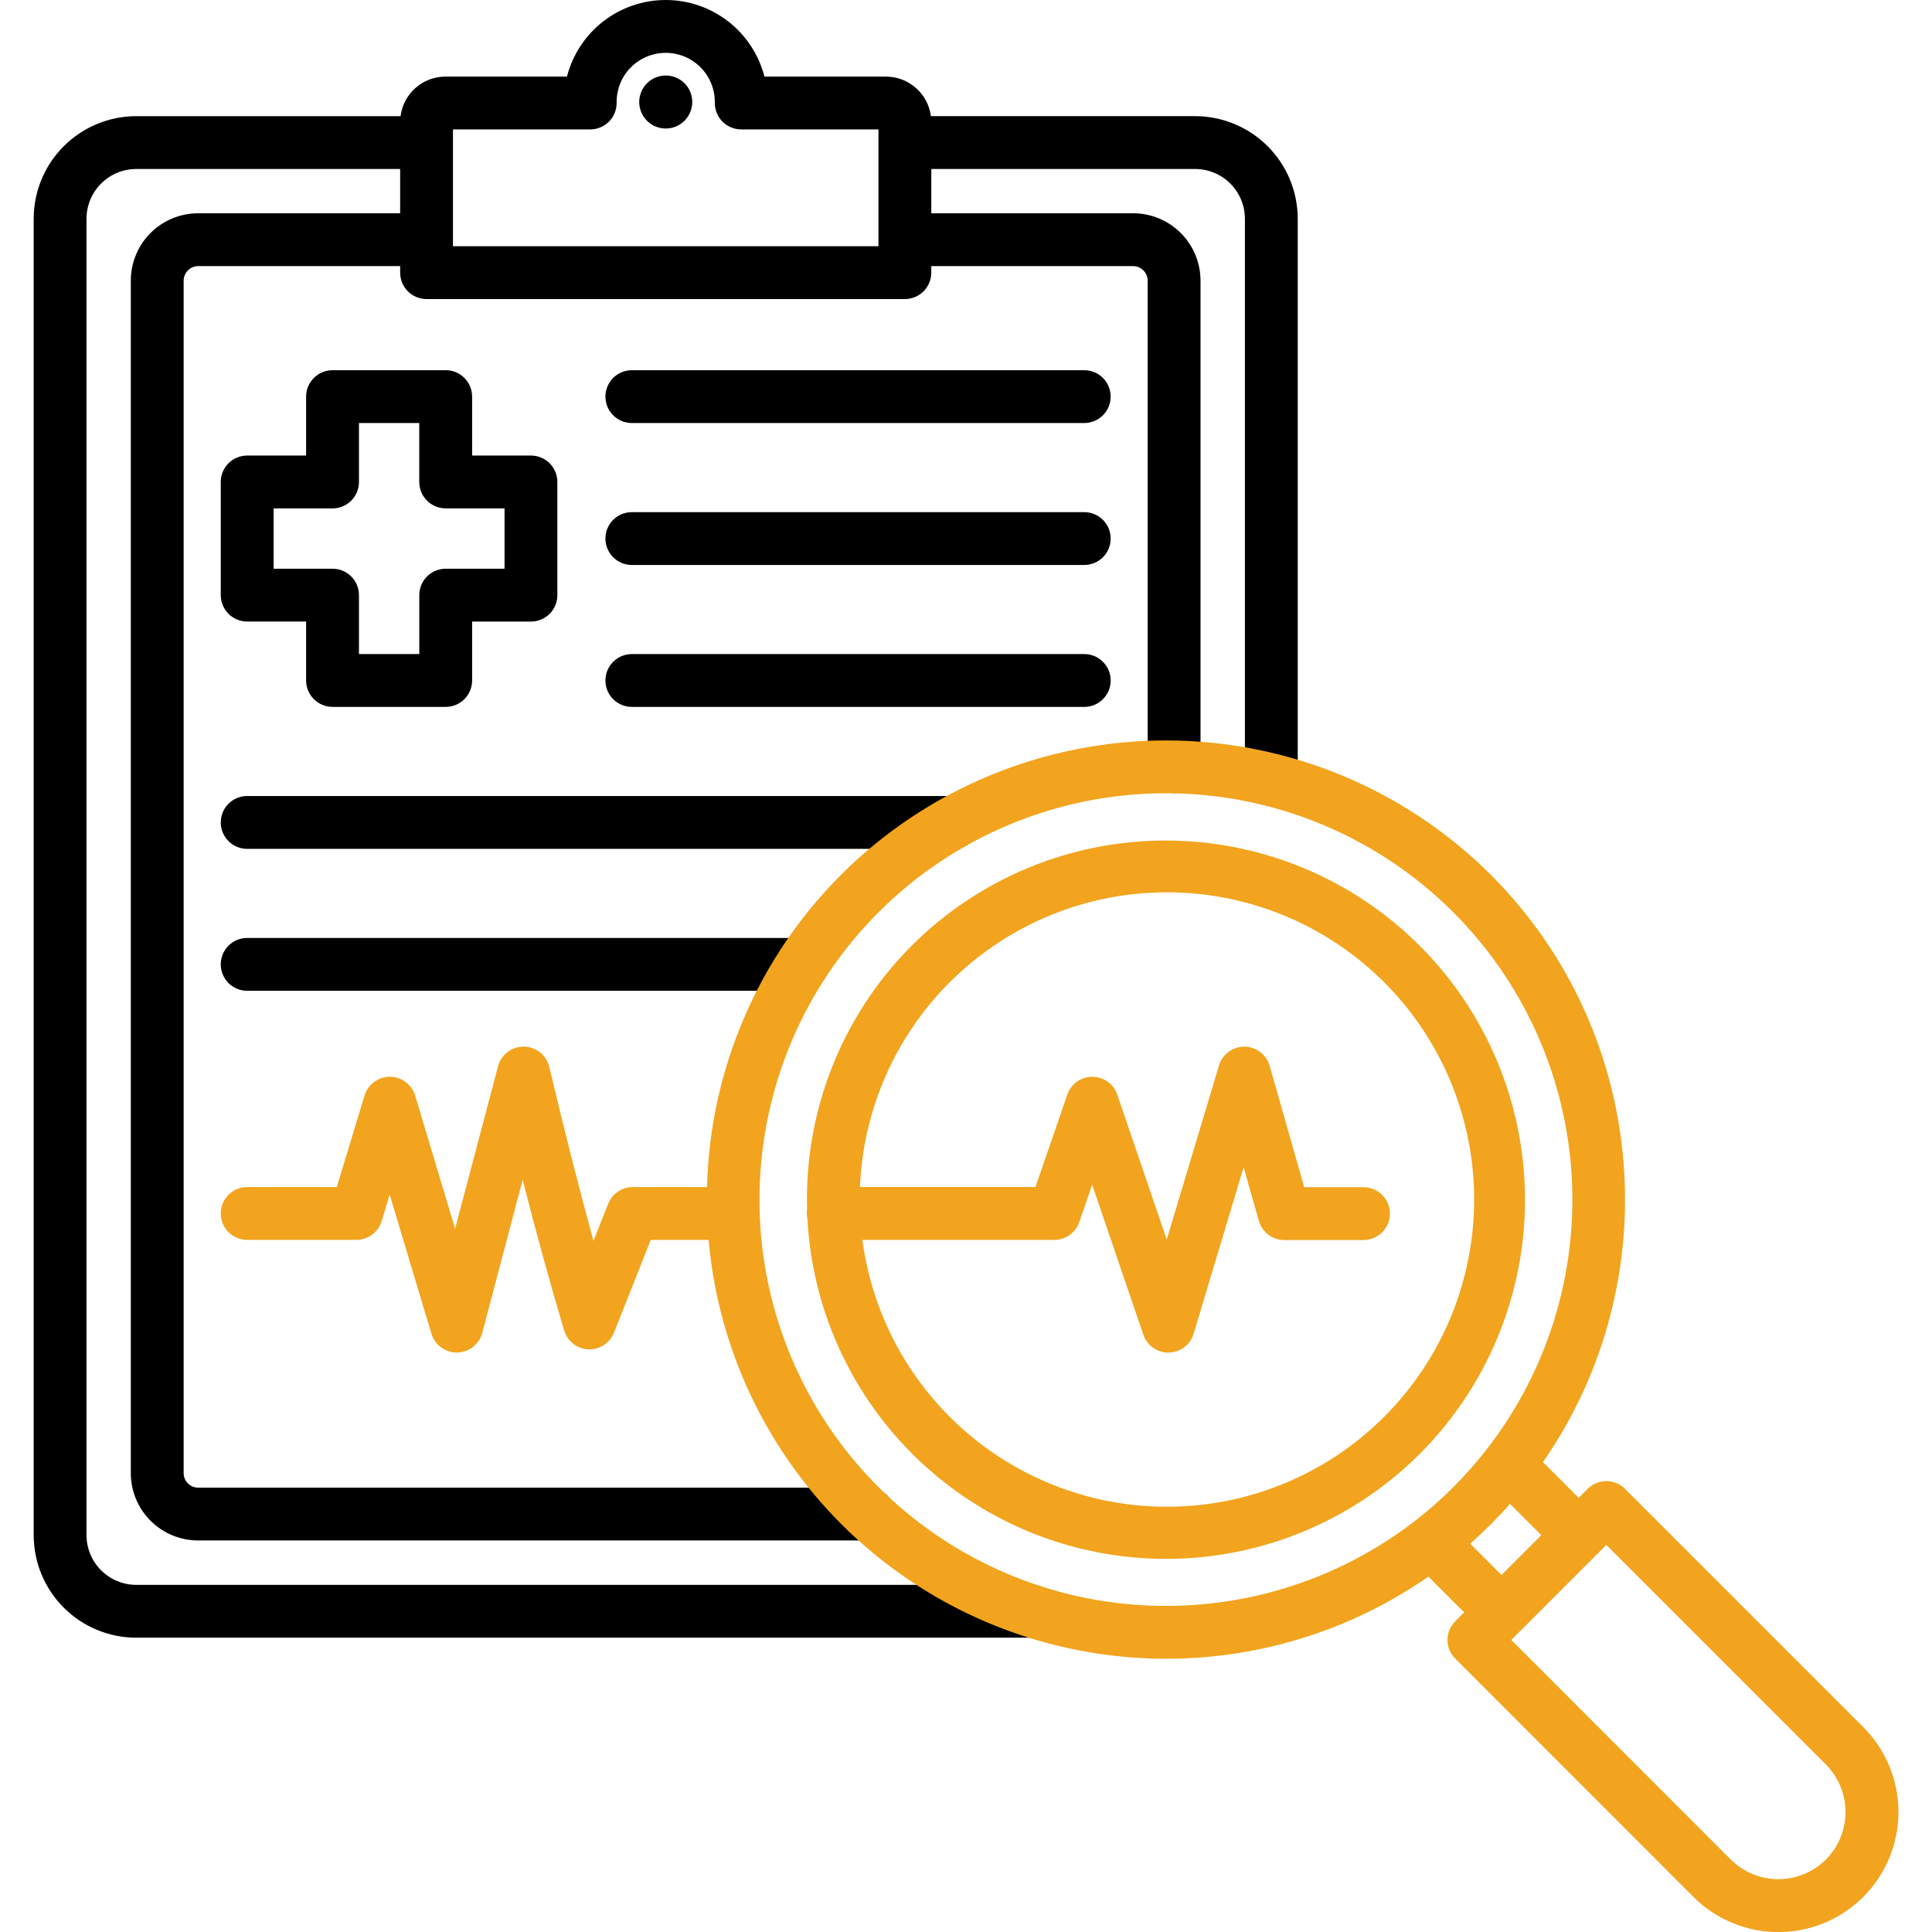 <svg xmlns="http://www.w3.org/2000/svg" width="68" height="68" viewBox="0 0 68 68" fill="none"><g clip-path="url(#clip0_73_1389)"><path d="M42.067 4.088H32.765C32.715 3.704 32.527 3.35 32.236 3.094C31.945 2.838 31.571 2.696 31.183 2.696H26.906C26.708 1.925 26.259 1.241 25.63 0.753C25.001 0.265 24.227 0 23.431 0C22.634 0 21.861 0.265 21.232 0.753C20.602 1.241 20.154 1.925 19.955 2.696H15.676C15.289 2.697 14.915 2.839 14.624 3.095C14.334 3.352 14.147 3.705 14.098 4.089H4.792C3.835 4.09 2.919 4.471 2.242 5.148C1.566 5.825 1.186 6.742 1.186 7.699V54.031C1.186 54.988 1.566 55.905 2.242 56.582C2.918 57.259 3.835 57.64 4.792 57.641H36.314C36.561 57.641 36.797 57.544 36.971 57.369C37.146 57.195 37.244 56.958 37.244 56.712C37.244 56.465 37.146 56.229 36.971 56.054C36.797 55.88 36.561 55.782 36.314 55.782H4.792C4.328 55.781 3.884 55.596 3.557 55.268C3.229 54.94 3.045 54.495 3.045 54.032V7.699C3.045 7.235 3.229 6.79 3.557 6.462C3.884 6.134 4.328 5.949 4.792 5.948H14.084V7.507H6.972C6.344 7.507 5.742 7.757 5.298 8.201C4.854 8.645 4.605 9.247 4.604 9.875V51.851C4.605 52.479 4.854 53.081 5.298 53.525C5.742 53.969 6.344 54.219 6.972 54.219H30.565C30.812 54.219 31.048 54.121 31.223 53.947C31.397 53.773 31.495 53.536 31.495 53.29C31.495 53.043 31.397 52.807 31.223 52.632C31.048 52.458 30.812 52.36 30.565 52.36H6.972C6.837 52.36 6.708 52.306 6.613 52.211C6.517 52.116 6.464 51.987 6.464 51.852V9.875C6.465 9.741 6.52 9.612 6.614 9.517C6.709 9.422 6.838 9.368 6.972 9.366H14.084V9.596C14.084 9.843 14.181 10.079 14.356 10.254C14.53 10.428 14.767 10.526 15.013 10.526H31.849C32.095 10.526 32.332 10.428 32.506 10.254C32.68 10.079 32.778 9.843 32.778 9.596V9.366H39.886C40.02 9.368 40.149 9.422 40.243 9.517C40.339 9.612 40.393 9.741 40.394 9.875V26.985C40.394 27.232 40.492 27.468 40.667 27.643C40.841 27.817 41.077 27.915 41.324 27.915C41.571 27.915 41.807 27.817 41.981 27.643C42.156 27.468 42.254 27.232 42.254 26.985V9.875C42.253 9.247 42.003 8.645 41.559 8.201C41.115 7.757 40.514 7.507 39.886 7.507H32.779V5.948H42.067C42.531 5.949 42.975 6.133 43.304 6.462C43.632 6.79 43.816 7.235 43.817 7.699V27.441C43.817 27.687 43.915 27.924 44.09 28.098C44.264 28.273 44.5 28.37 44.747 28.37C44.993 28.37 45.23 28.273 45.404 28.098C45.579 27.924 45.676 27.687 45.676 27.441V7.699C45.675 6.742 45.295 5.824 44.618 5.147C43.941 4.47 43.024 4.09 42.067 4.088ZM30.919 8.666H15.943V4.555H20.773C21.02 4.555 21.256 4.457 21.431 4.283C21.605 4.109 21.703 3.872 21.703 3.626V3.588C21.703 3.13 21.885 2.69 22.209 2.366C22.533 2.042 22.973 1.86 23.431 1.86C23.889 1.86 24.329 2.042 24.653 2.366C24.977 2.69 25.159 3.13 25.159 3.588V3.626C25.159 3.872 25.257 4.109 25.431 4.283C25.606 4.457 25.842 4.555 26.089 4.555H30.919V8.666ZM24.365 3.588C24.365 3.772 24.311 3.952 24.21 4.106C24.108 4.259 23.963 4.379 23.793 4.451C23.623 4.522 23.436 4.541 23.255 4.506C23.074 4.472 22.908 4.384 22.776 4.254C22.645 4.125 22.556 3.959 22.518 3.779C22.481 3.598 22.498 3.411 22.568 3.24C22.637 3.07 22.755 2.923 22.907 2.819C23.06 2.716 23.239 2.66 23.424 2.658H23.435C23.557 2.658 23.678 2.682 23.791 2.729C23.904 2.775 24.006 2.844 24.092 2.93C24.179 3.017 24.247 3.119 24.294 3.232C24.341 3.345 24.365 3.466 24.365 3.588ZM33.551 29.877H8.699C8.453 29.877 8.216 29.779 8.042 29.604C7.868 29.43 7.77 29.194 7.77 28.947C7.77 28.701 7.868 28.464 8.042 28.29C8.216 28.115 8.453 28.017 8.699 28.017H33.551C33.797 28.017 34.034 28.115 34.208 28.29C34.383 28.464 34.48 28.701 34.48 28.947C34.48 29.194 34.383 29.43 34.208 29.604C34.034 29.779 33.797 29.877 33.551 29.877ZM39.092 23.951C39.092 24.198 38.994 24.434 38.82 24.608C38.646 24.783 38.409 24.881 38.163 24.881H22.238C21.992 24.881 21.755 24.783 21.581 24.608C21.407 24.434 21.309 24.198 21.309 23.951C21.309 23.704 21.407 23.468 21.581 23.294C21.755 23.119 21.992 23.021 22.238 23.021H38.163C38.409 23.021 38.646 23.119 38.82 23.294C38.994 23.468 39.092 23.704 39.092 23.951ZM28.242 33.013C28.489 33.013 28.726 33.111 28.9 33.285C29.074 33.459 29.172 33.696 29.172 33.942C29.172 34.189 29.074 34.425 28.9 34.6C28.726 34.774 28.489 34.872 28.242 34.872H8.699C8.453 34.872 8.216 34.774 8.042 34.6C7.868 34.425 7.77 34.189 7.77 33.942C7.77 33.696 7.868 33.459 8.042 33.285C8.216 33.111 8.453 33.013 8.699 33.013H28.242ZM39.092 13.959C39.092 14.206 38.994 14.443 38.82 14.617C38.646 14.791 38.409 14.889 38.163 14.889H22.238C21.992 14.889 21.755 14.791 21.581 14.617C21.407 14.443 21.309 14.206 21.309 13.959C21.309 13.713 21.407 13.476 21.581 13.302C21.755 13.128 21.992 13.03 22.238 13.03H38.163C38.409 13.03 38.646 13.128 38.82 13.302C38.994 13.476 39.092 13.713 39.092 13.959ZM39.092 18.955C39.092 19.202 38.994 19.438 38.82 19.613C38.646 19.787 38.409 19.885 38.163 19.885H22.238C21.992 19.885 21.755 19.787 21.581 19.613C21.407 19.438 21.309 19.202 21.309 18.955C21.309 18.709 21.407 18.472 21.581 18.298C21.755 18.124 21.992 18.026 22.238 18.026H38.163C38.409 18.026 38.646 18.124 38.82 18.298C38.994 18.472 39.092 18.709 39.092 18.955ZM15.687 13.03H11.704C11.458 13.03 11.221 13.127 11.047 13.302C10.872 13.476 10.774 13.713 10.774 13.959V16.034H8.699C8.453 16.034 8.216 16.131 8.042 16.306C7.868 16.48 7.77 16.717 7.77 16.963V20.946C7.77 21.193 7.868 21.429 8.042 21.604C8.216 21.778 8.453 21.876 8.699 21.876H10.774V23.95C10.774 24.197 10.872 24.433 11.047 24.608C11.221 24.782 11.457 24.88 11.704 24.88H15.687C15.934 24.88 16.17 24.782 16.345 24.608C16.519 24.433 16.617 24.197 16.617 23.95V21.877H18.687C18.934 21.877 19.171 21.779 19.345 21.604C19.519 21.43 19.617 21.194 19.617 20.947V16.964C19.617 16.717 19.519 16.481 19.345 16.306C19.171 16.132 18.934 16.034 18.687 16.034H16.617V13.959C16.617 13.837 16.593 13.716 16.546 13.604C16.5 13.491 16.431 13.388 16.345 13.302C16.258 13.215 16.156 13.147 16.043 13.1C15.93 13.053 15.809 13.029 15.687 13.03ZM17.758 17.894V20.017H15.687C15.441 20.017 15.204 20.115 15.03 20.289C14.855 20.463 14.758 20.7 14.758 20.947V23.021H12.634V20.947C12.634 20.7 12.536 20.464 12.362 20.289C12.187 20.115 11.951 20.017 11.704 20.017H9.63V17.894H11.704C11.951 17.894 12.187 17.796 12.362 17.621C12.536 17.447 12.634 17.211 12.634 16.964V14.889H14.757V16.964C14.757 17.21 14.855 17.447 15.03 17.621C15.204 17.796 15.44 17.893 15.687 17.893L17.758 17.894Z" fill="black"></path><path d="M65.579 60.786L57.195 52.402C57.109 52.316 57.007 52.248 56.894 52.201C56.781 52.154 56.66 52.13 56.538 52.13C56.416 52.13 56.295 52.154 56.182 52.201C56.069 52.248 55.967 52.316 55.881 52.402L55.565 52.718L54.307 51.46C58.696 45.16 58.084 36.406 52.471 30.789C49.436 27.761 45.324 26.061 41.037 26.061C36.75 26.061 32.638 27.761 29.603 30.789C26.678 33.712 24.989 37.647 24.885 41.781H22.271C22.085 41.781 21.903 41.837 21.749 41.941C21.595 42.046 21.476 42.195 21.407 42.368L20.889 43.676C20.384 41.836 19.882 39.861 19.332 37.552C19.284 37.351 19.17 37.171 19.009 37.041C18.847 36.912 18.646 36.84 18.439 36.838H18.428C18.222 36.838 18.023 36.906 17.86 37.031C17.698 37.156 17.581 37.332 17.529 37.53L16.018 43.249L14.613 38.562C14.555 38.371 14.438 38.203 14.277 38.084C14.117 37.964 13.923 37.9 13.723 37.899H13.721C13.522 37.899 13.327 37.963 13.167 38.082C13.007 38.201 12.889 38.368 12.831 38.559L11.853 41.781H8.699C8.453 41.781 8.216 41.879 8.042 42.053C7.867 42.227 7.77 42.464 7.77 42.711C7.77 42.957 7.867 43.194 8.042 43.368C8.216 43.542 8.453 43.64 8.699 43.64H12.543C12.743 43.64 12.937 43.576 13.097 43.457C13.258 43.339 13.375 43.171 13.433 42.981L13.716 42.048L15.184 46.942C15.242 47.133 15.359 47.301 15.52 47.421C15.68 47.54 15.875 47.605 16.075 47.605H16.09C16.293 47.601 16.489 47.532 16.648 47.407C16.808 47.282 16.922 47.108 16.974 46.912L18.396 41.528C18.885 43.439 19.357 45.149 19.855 46.827C19.91 47.013 20.022 47.176 20.174 47.295C20.327 47.414 20.513 47.483 20.706 47.492C20.899 47.5 21.09 47.448 21.253 47.343C21.415 47.237 21.54 47.084 21.611 46.904L22.904 43.641H24.941C25.191 46.462 26.178 49.167 27.803 51.487C29.427 53.806 31.632 55.659 34.197 56.859C36.762 58.059 39.597 58.564 42.419 58.324C45.241 58.084 47.95 57.108 50.276 55.492L51.533 56.749L51.22 57.063C51.133 57.15 51.065 57.252 51.018 57.365C50.971 57.478 50.947 57.599 50.947 57.721C50.947 57.843 50.971 57.964 51.018 58.076C51.065 58.189 51.133 58.292 51.22 58.378L59.605 66.767C59.998 67.159 60.464 67.47 60.977 67.682C61.489 67.894 62.039 68.004 62.594 68.003C63.149 68.003 63.699 67.893 64.212 67.681C64.724 67.468 65.19 67.156 65.582 66.764C65.975 66.371 66.286 65.905 66.498 65.392C66.71 64.879 66.819 64.329 66.819 63.774C66.819 63.219 66.709 62.67 66.496 62.157C66.284 61.644 65.972 61.178 65.579 60.786L65.579 60.786ZM30.918 52.339C28.864 50.284 27.485 47.653 26.963 44.795C26.442 41.937 26.803 38.988 27.998 36.34C29.193 33.693 31.166 31.471 33.655 29.972C36.143 28.473 39.029 27.767 41.928 27.948C44.828 28.13 47.603 29.189 49.886 30.986C52.168 32.783 53.85 35.233 54.706 38.008C55.563 40.784 55.554 43.755 54.681 46.526C53.807 49.297 52.111 51.736 49.818 53.519C49.801 53.532 49.784 53.545 49.767 53.559C47.011 55.675 43.58 56.718 40.113 56.493C36.645 56.269 33.378 54.793 30.918 52.339L30.918 52.339ZM51.747 54.333C51.993 54.115 52.235 53.888 52.471 53.653C52.706 53.418 52.932 53.178 53.148 52.931L54.25 54.033L52.849 55.434L51.747 54.333ZM64.264 65.451C63.82 65.893 63.219 66.141 62.592 66.141C61.965 66.141 61.363 65.893 60.919 65.451L53.192 57.721L53.505 57.408H53.506L56.184 54.729C56.198 54.718 56.211 54.707 56.224 54.694C56.236 54.681 56.247 54.668 56.259 54.655L56.538 54.376L64.264 62.103C64.707 62.548 64.955 63.15 64.955 63.777C64.955 64.405 64.707 65.007 64.264 65.452L64.264 65.451ZM49.978 51.165C52.346 48.793 53.676 45.577 53.675 42.225C53.673 38.873 52.341 35.659 49.971 33.289C47.601 30.918 44.387 29.586 41.035 29.584C37.683 29.581 34.468 30.91 32.095 33.278C30.879 34.494 29.925 35.947 29.291 37.545C28.657 39.144 28.356 40.856 28.408 42.575C28.401 42.62 28.397 42.665 28.397 42.71C28.397 42.779 28.405 42.847 28.42 42.914C28.552 45.352 29.388 47.7 30.826 49.673C32.264 51.646 34.243 53.16 36.523 54.033C38.803 54.906 41.288 55.099 43.675 54.59C46.063 54.081 48.253 52.891 49.979 51.165L49.978 51.165ZM30.353 43.641H37.108C37.301 43.641 37.49 43.58 37.648 43.468C37.805 43.355 37.924 43.197 37.987 43.014L38.44 41.697L40.241 46.976C40.304 47.16 40.422 47.319 40.58 47.432C40.738 47.545 40.927 47.606 41.121 47.606H41.139C41.336 47.602 41.526 47.536 41.683 47.417C41.84 47.298 41.955 47.132 42.012 46.943L43.771 41.083L44.308 42.97C44.363 43.165 44.481 43.336 44.642 43.458C44.803 43.58 45 43.645 45.202 43.645H47.991C48.238 43.645 48.474 43.547 48.649 43.373C48.823 43.199 48.921 42.962 48.921 42.716C48.921 42.469 48.823 42.233 48.649 42.058C48.474 41.884 48.238 41.786 47.991 41.786H45.904L44.689 37.514C44.634 37.321 44.517 37.151 44.357 37.029C44.197 36.907 44.002 36.841 43.801 36.839H43.794C43.594 36.84 43.4 36.904 43.24 37.023C43.079 37.143 42.962 37.311 42.904 37.502L41.065 43.629L39.325 38.529C39.262 38.346 39.144 38.186 38.986 38.073C38.829 37.96 38.64 37.899 38.446 37.899H38.445C38.251 37.899 38.062 37.96 37.905 38.072C37.747 38.184 37.629 38.343 37.566 38.526L36.445 41.78H30.268C30.381 38.995 31.565 36.362 33.574 34.429C35.582 32.496 38.259 31.413 41.046 31.406C43.833 31.399 46.515 32.469 48.533 34.392C50.55 36.315 51.748 38.943 51.874 41.727C52.001 44.512 51.048 47.237 49.214 49.336C47.38 51.435 44.806 52.744 42.029 52.99C39.253 53.237 36.489 52.402 34.313 50.66C32.138 48.918 30.719 46.403 30.353 43.64L30.353 43.641Z" fill="#F2A41E"></path></g><defs><clipPath id="clip0_73_1389"><rect width="68" height="68" fill="white"></rect></clipPath></defs></svg>